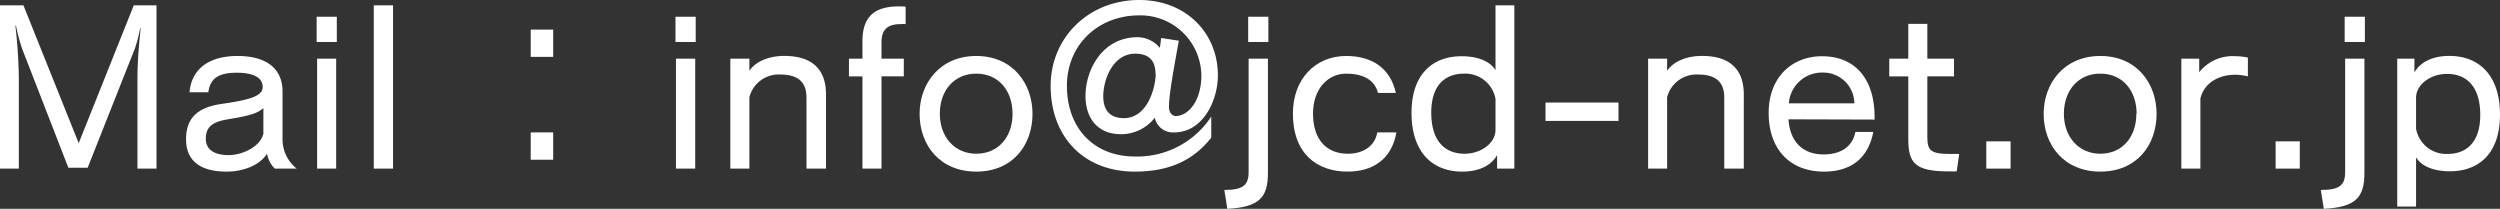<svg xmlns="http://www.w3.org/2000/svg" viewBox="0 0 468.52 39.13"><rect x="0" y="0" width="468.52" height="39.13" fill="#333333" stroke="none"/><defs><style>.cls-1{fill:#fff;}</style></defs><g id="レイヤー_2" data-name="レイヤー 2"><g id="デザイン"><path class="cls-1" d="M25.76,31.6V14.88c0-4.39.51-8.52.6-9.63h-.09a26.34,26.34,0,0,1-1,3.87L16.43,31.43H12.81L4.17,9.2A32.32,32.32,0,0,1,3,4.82H2.88A91.86,91.86,0,0,1,3.53,15V31.6H0V1H4.39L14.75,26.83,25.07,1h4.26V31.6Z"/><path class="cls-1" d="M51.51,31.6a5.05,5.05,0,0,1-1.46-2.79c-1.42,2.19-4.47,3.35-7.57,3.35-5.16,0-7.61-2.19-7.61-6.06s2-6,6.88-6.66c5.16-.74,7.48-1.47,7.48-3.14s-1.59-2.67-4.85-2.67c-3.57,0-5,1.16-5.34,3.66H35.52c.43-4.82,4.21-6.8,9-6.8,5.08,0,8.43,2.11,8.43,6.67v9A7,7,0,0,0,55.6,31.6ZM49.36,20.25c-1.11.95-2.23,1.38-6.66,2.11-2.84.47-4.13,1.38-4.13,3.65,0,1.9,1.42,3.06,4.3,3.06,2.37,0,5.81-1.42,6.49-4Z"/><path class="cls-1" d="M59.34,7.87V3.14h3.78V7.87Zm.09,23.73V11H63V31.6Z"/><path class="cls-1" d="M70.05,31.6V1h3.61V31.6Z"/><path class="cls-1" d="M99.46,10.66V5.55h4.21v5.11Zm0,19.27V24.81h4.21v5.12Z"/><path class="cls-1" d="M126.59,7.87V3.14h3.79V7.87Zm.09,23.73V11h3.61V31.6Z"/><path class="cls-1" d="M151.14,31.6V18.27c0-3-1.72-4.3-4.86-4.3a5.65,5.65,0,0,0-5.84,4.26V31.6h-3.57V11h3.57v2.28c1.24-1.89,3.87-2.8,6.53-2.8,5.08,0,7.83,2.37,7.83,7.23V31.6Z"/><path class="cls-1" d="M161.63,31.6V14.32H159.1V11h2.53V7.74c0-4.56,2.2-6.54,6.8-6.54a11.13,11.13,0,0,1,1.29.05V4.52a5.43,5.43,0,0,0-.9,0c-2.33,0-3.62.86-3.62,3.44V11h4.18v3.31H165.2V31.6Z"/><path class="cls-1" d="M172.34,21.33c0-5.68,3.79-10.84,10.62-10.84s10.54,5.16,10.54,10.84c0,5.89-3.74,10.83-10.54,10.83S172.34,27.22,172.34,21.33Zm17.42,0c0-4.35-2.63-7.53-6.8-7.53s-6.83,3.18-6.83,7.53,2.79,7.48,6.83,7.48S189.76,25.76,189.76,21.33Z"/><path class="cls-1" d="M227,25.8c-3.23,4.08-7.61,6.36-14.36,6.36-9.42,0-15.74-6.4-15.74-16.08,0-9,7.09-16.08,16.6-16.08,8.77,0,14.74,6.19,14.74,14.1,0,4.86-2.88,10.71-8.17,10.71a3.45,3.45,0,0,1-3.65-2.75,8,8,0,0,1-6.36,3.09c-4.35,0-6.63-3-6.63-7.18,0-4.68,3-11,9.81-11a5.53,5.53,0,0,1,4.13,2c.08-.52.17-1.34.25-1.85l3.31.51c-1,5.38-1.85,10.24-1.85,12.22v.25c0,1,.61,1.64,1.25,1.64,2.28,0,4.82-2.67,4.82-7.7A11.43,11.43,0,0,0,213.54,2.88c-7.79,0-13.59,5.55-13.59,13.2,0,8,5.11,13.25,12.73,13.25A16.57,16.57,0,0,0,227,21.84Zm-10.45-12c0-2.36-1.16-3.74-3.79-3.74-4.21,0-6,4.86-6,8,0,2.67,1.33,4.08,3.86,4.08C215.17,22.14,216.59,16.17,216.59,13.8Z"/><path class="cls-1" d="M229.45,35.6c3.52,0,4.55-.9,4.55-3.35V11h3.62V32.42c0,4.52-1.55,6.41-7.61,6.71Zm4.47-27.73V3.14h3.78V7.87Z"/><path class="cls-1" d="M261.7,24.81c-.91,5.2-4.61,7.35-9.16,7.35-5.76,0-10.24-3.39-10.24-10.88,0-6.4,4.13-10.79,10-10.79,4.69,0,8.26,2.19,9.29,6.92h-3.35c-.61-2.49-2.88-3.61-5.94-3.61-3.52,0-6.23,2.93-6.23,7.48,0,5,2.62,7.53,6.53,7.53,2.8,0,5.08-1.38,5.51-4Z"/><path class="cls-1" d="M280.57,31.6V29.07c-1.2,2.1-3.61,3.09-6.53,3.09-5.72,0-9.51-3.78-9.51-11,0-7.44,4.13-10.62,9.38-10.62,3,0,5.33.91,6.36,2.62V1h3.53V31.6Zm-.3-13.07a5.76,5.76,0,0,0-5.89-4.73c-3.66,0-6.15,2.28-6.15,7.31,0,5.21,2.45,7.7,6.24,7.7,3.09,0,5.8-2,5.8-4.47Z"/><path class="cls-1" d="M289.64,22.66V19.22h13.68v3.44Z"/><path class="cls-1" d="M323.14,31.6V18.27c0-3-1.72-4.3-4.86-4.3a5.67,5.67,0,0,0-5.85,4.26V31.6h-3.56V11h3.56v2.28c1.25-1.89,3.87-2.8,6.54-2.8,5.07,0,7.83,2.37,7.83,7.23V31.6Z"/><path class="cls-1" d="M335.18,22.36c.26,4.3,2.8,6.58,6.54,6.58,3.35,0,5.46-1.51,6-4.22h3.35c-.95,5-4.26,7.44-9.24,7.44-6.37,0-10.37-4.17-10.37-11,0-6.66,4.35-10.62,10-10.62,6,0,9.85,4,9.85,11.4v.47Zm12.34-3a5.83,5.83,0,0,0-6-5.76,6.22,6.22,0,0,0-6.27,5.76Z"/><path class="cls-1" d="M366.7,32.12c-.52,0-1,0-1.42,0-6.36,0-7.65-1.5-7.65-6.06V14.32h-3.57V11h3.57V4.47h3.57V11h5v3.31h-5V25.63c0,2.49.51,3.22,4.21,3.22.52,0,1.12,0,1.76,0Z"/><path class="cls-1" d="M372.25,31.6V26.49h4.55V31.6Z"/><path class="cls-1" d="M383,21.33c0-5.68,3.79-10.84,10.62-10.84s10.54,5.16,10.54,10.84c0,5.89-3.74,10.83-10.54,10.83S383,27.22,383,21.33Zm17.42,0c0-4.35-2.62-7.53-6.8-7.53s-6.83,3.18-6.83,7.53,2.79,7.48,6.83,7.48S400.37,25.76,400.37,21.33Z"/><path class="cls-1" d="M408.8,31.6V11h3.35v2.53a8,8,0,0,1,6.71-3,12,12,0,0,1,2.41.26v3.53a9.33,9.33,0,0,0-2.41-.31c-3.18,0-5.85,1.64-6.49,4.48V31.6Z"/><path class="cls-1" d="M426.47,31.6V26.49H431V31.6Z"/><path class="cls-1" d="M434.94,35.6c3.53,0,4.56-.9,4.56-3.35V11h3.61V32.42c0,4.52-1.55,6.41-7.61,6.71Zm4.47-27.73V3.14h3.79V7.87Z"/><path class="cls-1" d="M449.26,38.7V11h3.22v2.58c1.21-2.11,3.62-3.1,6.54-3.1,5.72,0,9.5,3.79,9.5,11,0,7.44-4.13,10.62-9.37,10.62-3,0-5.33-.9-6.36-2.62V38.7Zm3.53-14.58a5.74,5.74,0,0,0,5.89,4.73c3.65,0,6.14-2.28,6.14-7.31,0-5.2-2.45-7.69-6.23-7.69-3.1,0-5.8,2-5.8,4.47Z"/></g></g></svg>